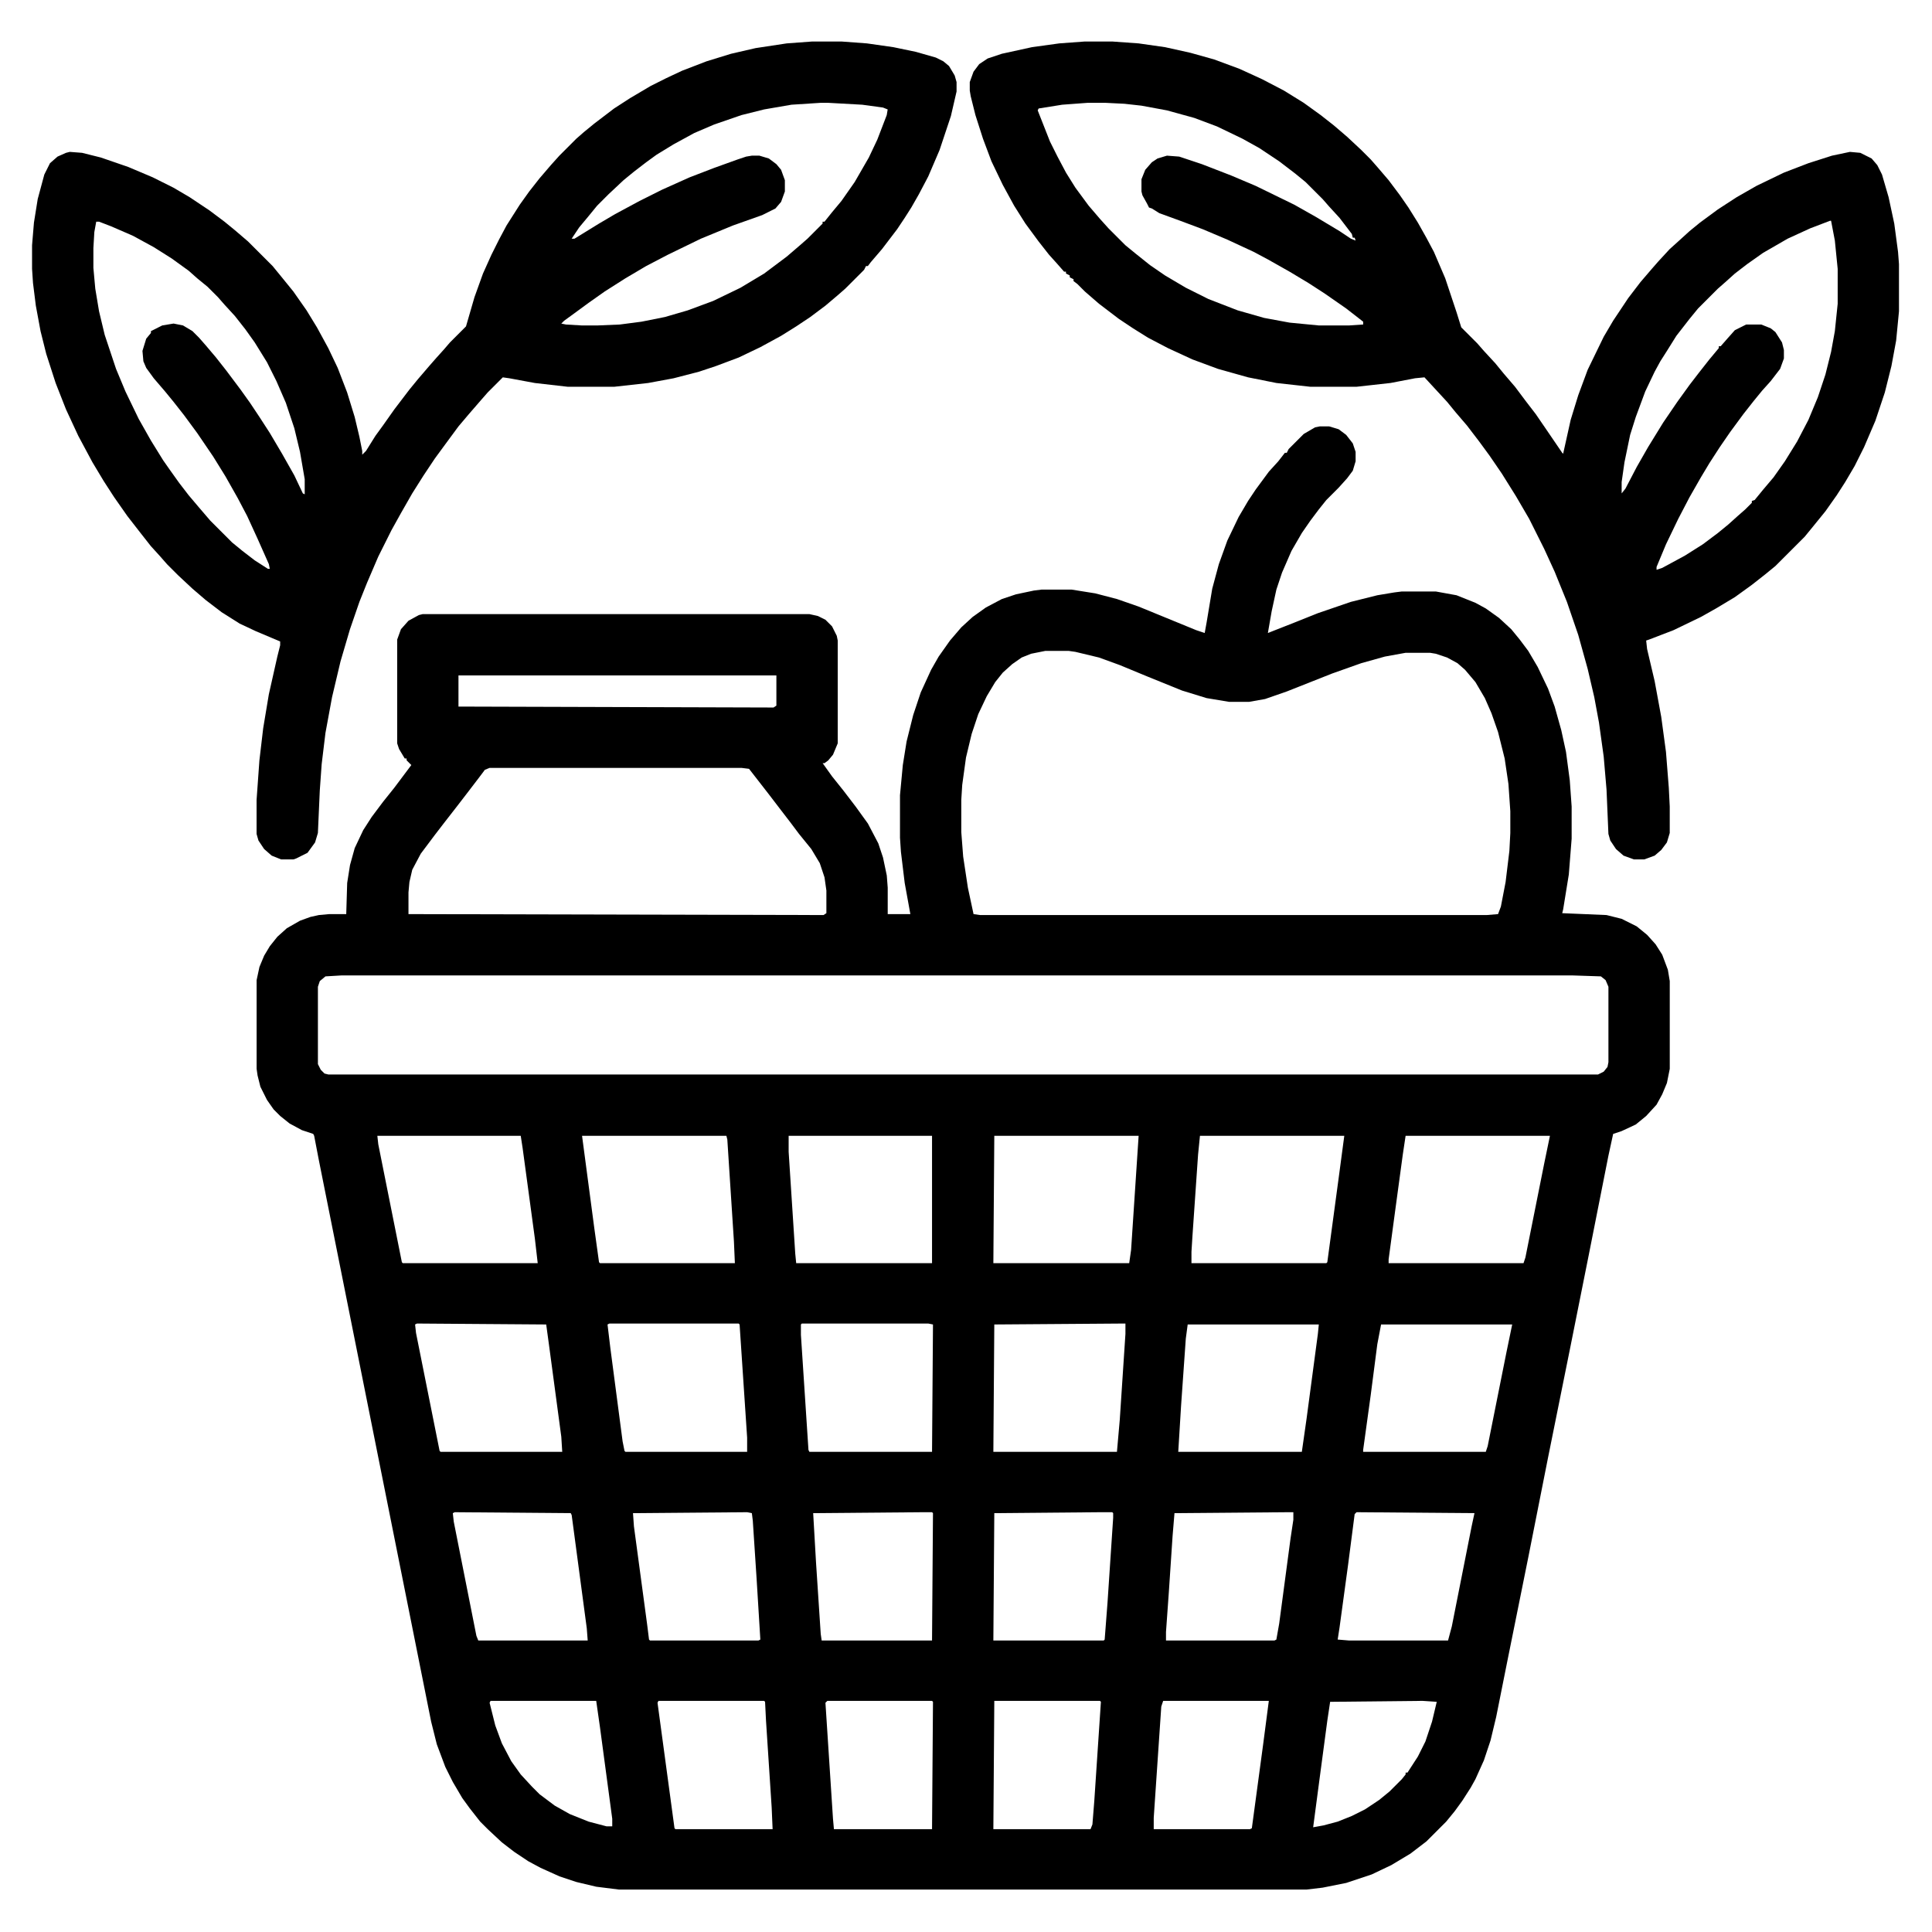 <svg xmlns="http://www.w3.org/2000/svg" viewBox="0 0 2048 2048" width="512" height="512"><path transform="translate(1399,452)" d="m0 0h10l10 3 8 6 7 9 3 9v10l-3 10-6 8-9 10-13 13-8 10-9 12-9 13-11 19-10 23-6 18-5 23-4 23 28-11 25-10 35-12 28-7 18-3 8-1h36l22 4 20 8 11 6 14 10 13 12 9 11 9 12 10 17 11 23 7 19 7 25 5 23 4 30 2 28v34l-3 38-6 37-1 4 47 2 16 4 16 8 11 9 9 10 7 11 6 16 2 12v93l-3 15-5 12-6 11-11 12-11 9-15 7-9 3-5 23-21 106-20 100-23 114-21 106-22 109-12 60-6 25-7 21-9 20-5 9-9 14-8 11-9 11-21 21-17 13-20 12-21 10-27 9-25 5-17 2h-729l-24-3-21-5-18-6-20-9-13-7-15-10-13-10-15-14-8-8-11-14-8-11-10-17-8-16-9-24-6-24-119-595-5-26-1-2-12-4-13-7-10-8-7-7-7-10-7-14-3-12-1-7v-94l3-14 5-12 6-10 8-10 10-9 14-8 11-4 9-2 11-1h18l1-33 3-19 5-18 9-19 9-14 12-16 12-15 18-24-5-5v-2h-2l-6-10-2-6v-110l4-11 8-9 11-6 4-1h410l9 2 8 4 7 7 5 10 1 5v109l-5 12-5 6-4 3h-2l10 14 12 15 13 17 13 18 11 21 5 15 4 19 1 13v28h24l-6-33-4-33-1-15v-45l3-32 4-25 7-28 8-24 11-24 8-14 12-17 12-14 12-11 14-10 17-9 15-5 19-4 8-1h32l25 4 23 6 23 8 61 25 9 3 2-11 6-36 7-26 9-25 12-25 10-17 8-12 14-19 10-11 7-9h2l2-4 16-16 12-7zm-291 238-15 3-10 4-10 7-10 9-8 10-9 15-9 19-7 21-6 25-4 29-1 16v34l2 26 5 33 6 28 7 1h537l12-1 3-8 5-26 4-33 1-19v-23l-2-29-4-27-7-28-7-20-7-16-10-17-11-13-8-7-11-6-12-4-6-1h-26l-22 4-25 7-31 11-48 19-23 8-17 3h-21l-24-4-26-8-37-15-29-12-22-8-25-6-7-1zm-622 26v33l334 1 3-2v-32zm33 98-5 2-6 8-13 17-10 13-14 18-10 13-15 20-9 17-3 13-1 11v23l440 1 3-2v-24l-2-14-5-15-9-15-13-16-9-12-10-13-13-17-21-27-8-1zm-157 220-17 1-6 5-2 6v82l3 6 4 4 4 1h1346l6-3 4-5 1-5v-80l-3-7-5-4-30-1zm38 170 1 9 25 125 1 1h143l-3-26-13-96-2-13zm217 0 13 98 5 36 1 1h143l-1-23-5-77-2-31-1-4zm219 0v17l7 108 1 10h144v-135zm218 0-1 135h144l2-14 7-106 1-15zm218 0-2 20-6 87-1 16v12h143l1-1 12-89 6-45zm218 0-3 20-8 59-7 52v4h143l2-6 20-100 6-29zm-844 199-2 1 3 25 13 99 2 10 1 1h129v-15l-8-120-1-1zm204 0-1 1v11l8 122 1 2h130l1-135-5-1zm-408 0-2 1 1 9 25 125 1 1h129l-1-16-13-97-3-22zm749 0-137 1-1 135h131l3-34 6-91v-11zm68 1-2 15-5 71-3 49h131l5-35 12-90 1-10zm205 0-4 21-7 54-8 58v2h130l2-6 20-100 6-29zm-26 199-2 2-7 54-9 66-2 13 12 1h105l4-15 21-106 3-14zm-956 0-2 1 1 9 24 121 2 5h116l-1-13-16-120-1-2zm310 0-121 1 1 14 14 104 2 16 1 1h115l2-1-4-65-4-61-1-8zm187 0-117 1 3 52 5 76 1 7h117l1-135-1-1zm188 0-113 1-1 135h117l1-1 3-39 6-90v-5l-1-1zm199 0-121 1-2 24-4 60-3 42v9h115l2-1 3-17 12-90 3-20v-8zm-846 200-1 2 6 24 7 19 10 19 10 14 12 13 8 8 16 12 16 9 20 8 19 5h6v-8l-13-97-4-28zm178 0-1 2 18 133 1 1h103l-1-23-6-92-1-20-1-1zm179 0-2 2 8 123 1 11h104l1-135-1-1zm177 0-1 136h103l2-5 2-25 7-105-1-1zm179 0-2 6-8 118v12h102l2-1 12-89 6-46zm275 0-98 1-3 20-8 60-7 53 11-2 15-4 15-6 14-7 15-10 11-9 13-13 4-5v-2h2l11-17 8-16 7-21 5-21z"></path><path transform="translate(1150,44)" d="m0 0h29l28 2 28 4 27 6 25 7 27 10 24 11 23 12 21 13 18 13 14 11 14 12 15 14 10 10 7 8 12 14 12 16 9 13 10 16 9 16 8 15 12 28 12 36 5 16 17 17 7 8 12 13 9 11 12 14 12 16 10 13 13 19 15 22 1 1 8-36 8-26 10-27 17-35 10-17 16-24 13-17 12-14 7-8 12-13 10-9 11-10 11-9 19-14 20-13 21-12 29-14 26-10 25-8 19-4 11 1 12 6 6 7 5 10 7 24 6 28 4 30 1 13v50l-3 31-5 27-7 28-10 30-12 28-10 20-10 17-9 14-12 17-13 16-9 11-31 31-11 9-14 11-18 13-20 12-16 9-29 14-26 10-3 1 1 9 8 34 7 38 5 37 3 38 1 20v28l-3 10-6 8-7 6-11 4h-11l-11-4-8-7-6-9-2-7-2-47-3-35-5-36-5-27-7-30-10-36-12-35-13-32-11-24-16-32-14-24-15-24-13-19-11-15-13-17-12-14-9-11-24-26-10 1-26 5-36 4h-49l-36-4-30-6-32-9-27-10-26-12-21-11-16-10-15-10-21-16-15-13-8-8-4-3v-2l-4-2v-2l-4-2v-2h-2l-7-8-9-10-11-14-14-19-12-19-12-22-12-25-9-24-8-25-5-20-1-6v-9l4-11 6-8 9-6 15-5 32-7 29-4zm3 65-27 2-25 4-1 2 13 33 8 16 9 17 10 16 14 19 12 14 9 10 18 18 11 9 15 12 16 11 22 13 24 12 31 12 28 8 27 5 31 3h32l15-1v-3l-18-14-23-16-17-11-20-12-23-13-15-8-28-13-26-11-24-9-22-8-8-5-3-1-2-4-5-9-1-4v-13l4-10 7-8 6-4 10-3 13 1 24 8 31 12 26 11 41 20 23 13 25 15 12 8 5 2-1-3h-2l-1-4-13-17-11-12-7-8-18-18-11-9-17-13-21-14-18-10-27-13-24-9-29-8-27-5-18-2-20-1zm787 125-21 8-24 11-26 15-17 12-13 10-10 9-8 7-21 21-9 11-14 18-10 16-7 11-6 11-10 21-10 27-6 19-6 29-3 21v12l4-5 12-23 12-21 16-26 15-22 13-18 10-13 11-14 10-12v-2h2l7-8 8-9 12-6h16l10 4 5 4 7 11 2 8v9l-4 11-10 13-9 10-9 11-11 14-14 19-11 16-11 17-9 15-12 21-12 23-13 27-10 24v3l6-2 24-13 19-12 16-12 11-9 10-9 8-7 7-7v-2l3-1 9-11 11-13 12-17 13-21 12-23 10-24 8-24 6-24 4-22 3-29v-37l-3-30-4-21zm-222 289 1 2z"></path><path transform="translate(861,44)" d="m0 0h31l27 2 28 4 24 5 21 6 8 4 6 5 6 10 2 7v10l-6 26-12 36-12 28-10 19-8 14-7 11-8 12-16 21-12 14-3 4h-2l-2 4-20 20-8 7-13 11-16 12-15 10-16 10-22 12-23 11-24 9-18 6-27 7-27 5-36 4h-49l-35-4-27-5-7-1-16 16-7 8-13 15-11 13-14 19-11 15-12 18-12 19-12 21-10 18-14 28-12 28-8 20-10 29-10 34-9 38-7 38-4 33-2 28-2 45-3 10-8 11-12 6-3 1h-13l-10-4-8-7-6-9-2-7v-36l3-42 4-34 6-36 9-40 3-12v-4l-26-11-17-8-19-12-17-13-14-12-15-14-12-12-7-8-10-11-11-14-14-18-14-20-11-17-12-20-15-28-13-28-11-28-10-31-6-24-5-27-3-24-1-15v-25l2-24 4-25 7-26 6-12 8-7 9-4 4-1 13 1 20 5 29 10 26 11 22 11 17 10 21 14 16 12 11 9 14 12 26 26 9 11 13 16 14 20 11 18 12 22 10 21 10 26 8 26 5 21 3 15v4l4-4 10-16 8-11 12-17 16-21 9-11 12-14 7-8 9-10 6-7 17-17 9-31 9-25 9-20 8-16 8-15 14-22 10-14 11-14 12-14 9-10 18-18 8-7 11-9 21-16 17-11 22-13 16-8 17-8 26-10 26-8 26-6 33-5zm9 65-31 2-29 5-24 6-29 10-21 9-22 12-18 11-11 8-13 10-11 9-16 15-12 12-9 11-10 12-8 12h3l26-16 17-10 26-14 24-12 29-13 26-10 25-9 9-3 6-1h8l10 3 8 6 5 6 4 11v12l-4 11-6 7-14 7-31 11-34 14-35 17-23 12-22 13-22 14-17 12-15 11-11 8-3 3 5 1 17 1h16l24-1 23-3 25-5 24-7 27-10 29-14 25-15 24-18 14-12 8-7 16-16v-2h2l8-10 10-12 14-20 15-26 9-19 10-26 1-6-5-2-22-3-36-2zm-768 126-2 11-1 17v21l2 22 4 24 6 25 12 36 10 24 14 29 13 23 13 21 7 10 10 14 10 13 11 13 12 14 23 23 11 9 13 10 14 9h2l-1-5-12-27-11-24-10-19-13-23-13-21-17-25-14-19-11-14-9-11-12-14-8-11-3-7-1-11 4-13 5-6v-2l12-6 12-2 10 2 10 6 7 7 7 8 11 13 11 14 15 20 10 14 10 15 11 17 13 22 13 23 9 19 2 1v-16l-5-29-6-25-9-27-10-23-10-20-13-21-10-14-11-14-11-12-7-8-11-11-11-9-9-8-18-13-19-12-22-12-23-10-13-5z"></path></svg>